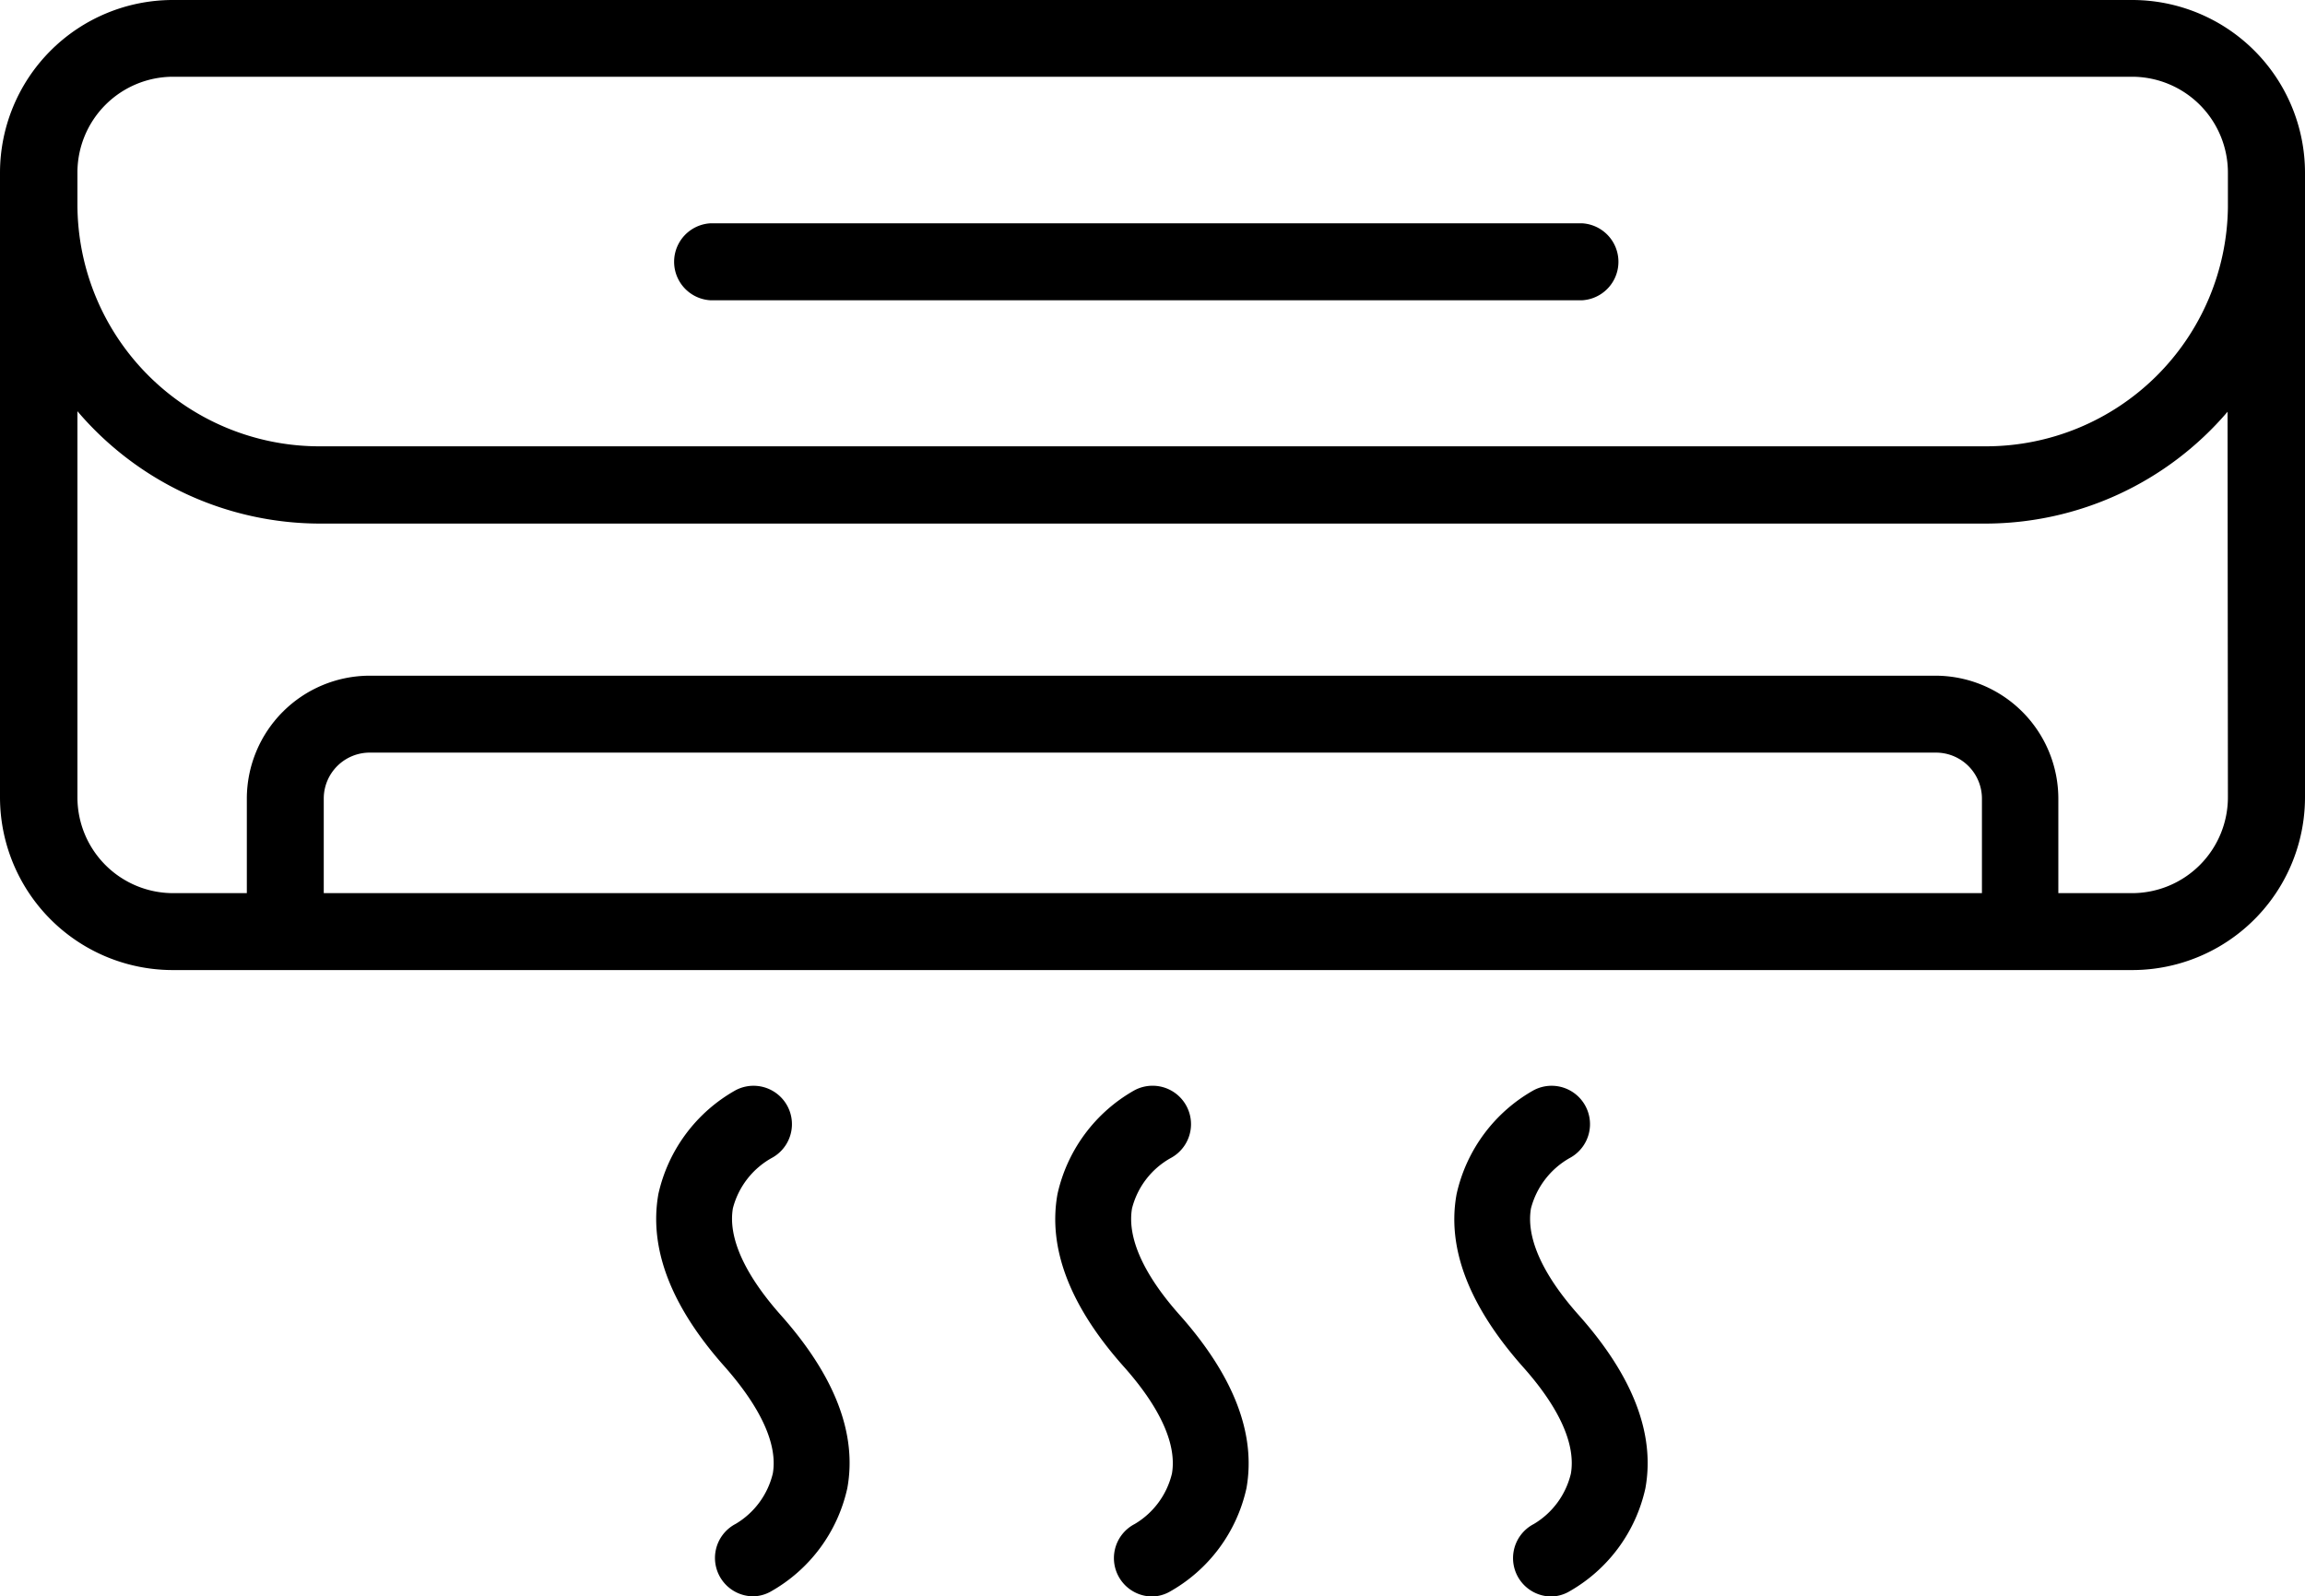 <svg xmlns="http://www.w3.org/2000/svg" viewBox="0 0 133.35 92.35"><g id="Layer_2" data-name="Layer 2"><g id="Icon"><path d="M123.36,0H10A10,10,0,0,0,0,10V46.12a10,10,0,0,0,10,10H123.35a10,10,0,0,0,10-10V12a1.49,1.49,0,0,0,0-.21V10A10,10,0,0,0,123.36,0Zm0,4.44A5.55,5.55,0,0,1,128.89,10v2a14,14,0,0,1-14,13.82H18.48a14,14,0,0,1-14-14V10A5.54,5.54,0,0,1,10,4.44ZM18.73,51.67V46.2a2.66,2.66,0,0,1,2.65-2.66H112a2.66,2.66,0,0,1,2.66,2.66v5.47Zm110.16-5.55a5.55,5.55,0,0,1-5.54,5.55h-4.27V46.2A7.12,7.12,0,0,0,112,39.09H21.38a7.12,7.12,0,0,0-7.1,7.11v5.47H10a5.54,5.54,0,0,1-5.52-5.55V23.79a18.45,18.45,0,0,0,14,6.5h96.39a18.44,18.44,0,0,0,14-6.47Z"></path><path d="M41.08,17.37H91.55a2.23,2.23,0,0,0,0-4.45H41.08a2.23,2.23,0,0,0,0,4.45Z"></path><path d="M44.63,67a2.22,2.22,0,0,0-2.07-3.93,9.17,9.17,0,0,0-4.47,6c-.56,3.14.72,6.5,3.84,10C44,81.42,45,83.55,44.71,85.24a4.65,4.65,0,0,1-2.15,2.92,2.22,2.22,0,0,0,1,4.19,2.13,2.13,0,0,0,1-.26,9.11,9.11,0,0,0,4.46-6c.57-3.14-.72-6.49-3.84-10-2.1-2.36-3.07-4.5-2.78-6.19A4.67,4.67,0,0,1,44.63,67Z"></path><path d="M67.72,67a2.22,2.22,0,0,0-2.08-3.93,9.17,9.17,0,0,0-4.46,6c-.57,3.14.72,6.5,3.84,10,2.1,2.36,3.07,4.49,2.78,6.18a4.65,4.65,0,0,1-2.16,2.92,2.22,2.22,0,0,0,1,4.19,2.13,2.13,0,0,0,1-.26,9.11,9.11,0,0,0,4.47-6c.56-3.14-.73-6.49-3.84-10-2.11-2.36-3.07-4.5-2.78-6.19A4.64,4.64,0,0,1,67.72,67Z"></path><path d="M90.8,67a2.22,2.22,0,0,0-2.07-3.93,9.17,9.17,0,0,0-4.46,6c-.58,3.13.72,6.49,3.83,10,2.11,2.36,3.07,4.49,2.78,6.18a4.65,4.65,0,0,1-2.15,2.92,2.22,2.22,0,0,0,1,4.19,2.13,2.13,0,0,0,1-.26,9.11,9.11,0,0,0,4.46-6c.57-3.14-.72-6.49-3.84-10-2.11-2.36-3.07-4.5-2.78-6.19A4.71,4.71,0,0,1,90.8,67Z"></path></g></g></svg>